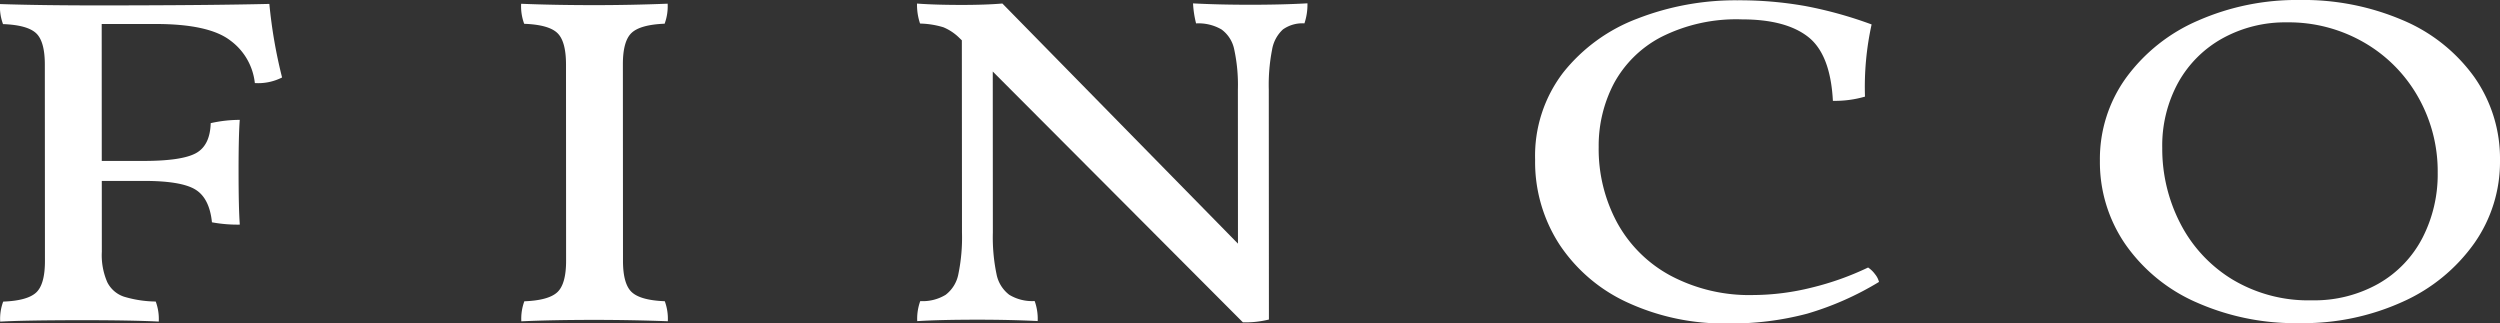 <svg id="finco" xmlns="http://www.w3.org/2000/svg" width="367.805" height="47.585" viewBox="0 0 367.805 47.585">
  <rect x="0" y="0" width="367.805" height="47.585" fill="#333333" stroke="none"/>
  <path id="Path_381" data-name="Path 381" d="M14.962,3.289l.01,20.141,6.144,0q5.612,0,7.7-1.135T31,17.872a19.449,19.449,0,0,1,4.274-.482q-.178,2.329-.175,7.466,0,5.617.183,7.945a20.847,20.847,0,0,1-4.1-.341q-.362-3.558-2.45-4.827T21.119,26.37l-6.144,0,.007,10.413a9.951,9.951,0,0,0,.8,4.487A4.253,4.253,0,0,0,18.234,43.4a16.871,16.871,0,0,0,4.677.716,7.4,7.4,0,0,1,.447,2.946q-4.1-.2-11.221-.2-8.64.005-12.112.211a7.341,7.341,0,0,1,.444-2.945q3.563-.139,4.852-1.338t1.291-4.625L6.595,9.253q0-3.427-1.294-4.623T.445,3.3A7.344,7.344,0,0,1,0,.351q5.876.2,14.87.2Q30.811.54,39.628.33A71.615,71.615,0,0,0,41.5,11.151a7.766,7.766,0,0,1-4.007.824,8.942,8.942,0,0,0-3.612-6.265q-3.162-2.431-11-2.426Z" transform="translate(0 0.246)" fill="#fff"/>
  <path id="Path_382" data-name="Path 382" d="M49.2,4.6Q47.912,3.4,44.348,3.27A7.385,7.385,0,0,1,43.9.323q4.9.2,10.776.2,5.433,0,10.778-.213a7.39,7.39,0,0,1-.445,2.946Q61.444,3.4,60.156,4.6T58.867,9.222l.016,28.908q0,3.424,1.294,4.621t4.855,1.334a7.457,7.457,0,0,1,.447,2.945q-5.347-.2-10.778-.2-6.232,0-10.774.211a7.418,7.418,0,0,1,.442-2.946q3.563-.136,4.854-1.338t1.291-4.625L50.5,9.225Q50.493,5.8,49.2,4.6" transform="translate(32.772 0.232)" fill="#fff"/>
  <path id="Path_383" data-name="Path 383" d="M134.689.282a8.7,8.7,0,0,1-.444,2.946,4.944,4.944,0,0,0-3.161.891,5.2,5.2,0,0,0-1.6,2.981A26.967,26.967,0,0,0,129,12.958l.019,33.84a14.283,14.283,0,0,1-3.828.412l-36.8-36.9.014,23.7a26.476,26.476,0,0,0,.538,6.1,5.006,5.006,0,0,0,1.872,3.046,6.5,6.5,0,0,0,3.741.922A7.712,7.712,0,0,1,95,47.022q-4.008-.2-8.815-.2-5.525,0-8.907.211a7.682,7.682,0,0,1,.444-2.946,6.5,6.5,0,0,0,3.739-.927,5.014,5.014,0,0,0,1.871-3.048,26.655,26.655,0,0,0,.531-6.1L83.843,5.721l-.356-.342A7.343,7.343,0,0,0,81.125,3.8a12.807,12.807,0,0,0-3.43-.547A8.682,8.682,0,0,1,77.248.313q2.672.2,6.591.2,3.56,0,5.966-.208l34.661,35.328-.012-22.675a24.666,24.666,0,0,0-.538-5.891,4.815,4.815,0,0,0-1.871-2.945,6.717,6.717,0,0,0-3.741-.889,14.892,14.892,0,0,1-.447-2.945q3.827.2,8.371.2,4.807,0,8.46-.21" transform="translate(57.666 0.211)" fill="#fff"/>
  <path id="Path_384" data-name="Path 384" d="M143,44.527A23.959,23.959,0,0,1,132.929,36a22.288,22.288,0,0,1-3.614-12.533,20.126,20.126,0,0,1,4.134-12.814A25.358,25.358,0,0,1,144.4,2.705,39.755,39.755,0,0,1,159.046.026a55.394,55.394,0,0,1,10.063.851,60.748,60.748,0,0,1,9.711,2.7,42.8,42.8,0,0,0-.975,10.619,15.859,15.859,0,0,1-4.721.62q-.362-6.851-3.655-9.417t-9.707-2.566A24.5,24.5,0,0,0,147.83,5.444a16.643,16.643,0,0,0-6.944,6.853,19.764,19.764,0,0,0-2.22,9.318,22.812,22.812,0,0,0,2.721,11.132,19.444,19.444,0,0,0,7.887,7.805,24.706,24.706,0,0,0,12.112,2.835,36.158,36.158,0,0,0,8.638-1.1,42.245,42.245,0,0,0,8.28-2.95,4.123,4.123,0,0,1,1.025.992,2.918,2.918,0,0,1,.578,1.13,44.338,44.338,0,0,1-10.551,4.665,43.38,43.38,0,0,1-11.709,1.443A33.881,33.881,0,0,1,143,44.527" transform="translate(96.535 0.019)" fill="#fff"/>
  <path id="Path_385" data-name="Path 385" d="M190.97,44.433a24.9,24.9,0,0,1-10.378-8.56,21.275,21.275,0,0,1-3.7-12.224,20.381,20.381,0,0,1,3.869-12.229,25.654,25.654,0,0,1,10.591-8.4A36.056,36.056,0,0,1,206.265,0a37.1,37.1,0,0,1,15.186,2.971,24.777,24.777,0,0,1,10.512,8.352,20.844,20.844,0,0,1,3.792,12.294,20.818,20.818,0,0,1-3.778,12.163,25.774,25.774,0,0,1-10.5,8.6,35.351,35.351,0,0,1-15.182,3.159,35.819,35.819,0,0,1-15.32-3.107m26.94-2.721a16.459,16.459,0,0,0,6.452-6.752,20.408,20.408,0,0,0,2.222-9.557,22.137,22.137,0,0,0-2.9-11.164,21.37,21.37,0,0,0-7.975-8.011A22.129,22.129,0,0,0,204.4,3.289a19.075,19.075,0,0,0-9.44,2.335,16.726,16.726,0,0,0-6.542,6.511,19.287,19.287,0,0,0-2.353,9.66,23.873,23.873,0,0,0,2.632,11.027,20.686,20.686,0,0,0,7.618,8.251,21.719,21.719,0,0,0,11.756,3.111,19.228,19.228,0,0,0,9.842-2.471" transform="translate(132.05 0)" fill="#fff"/>
</svg>
